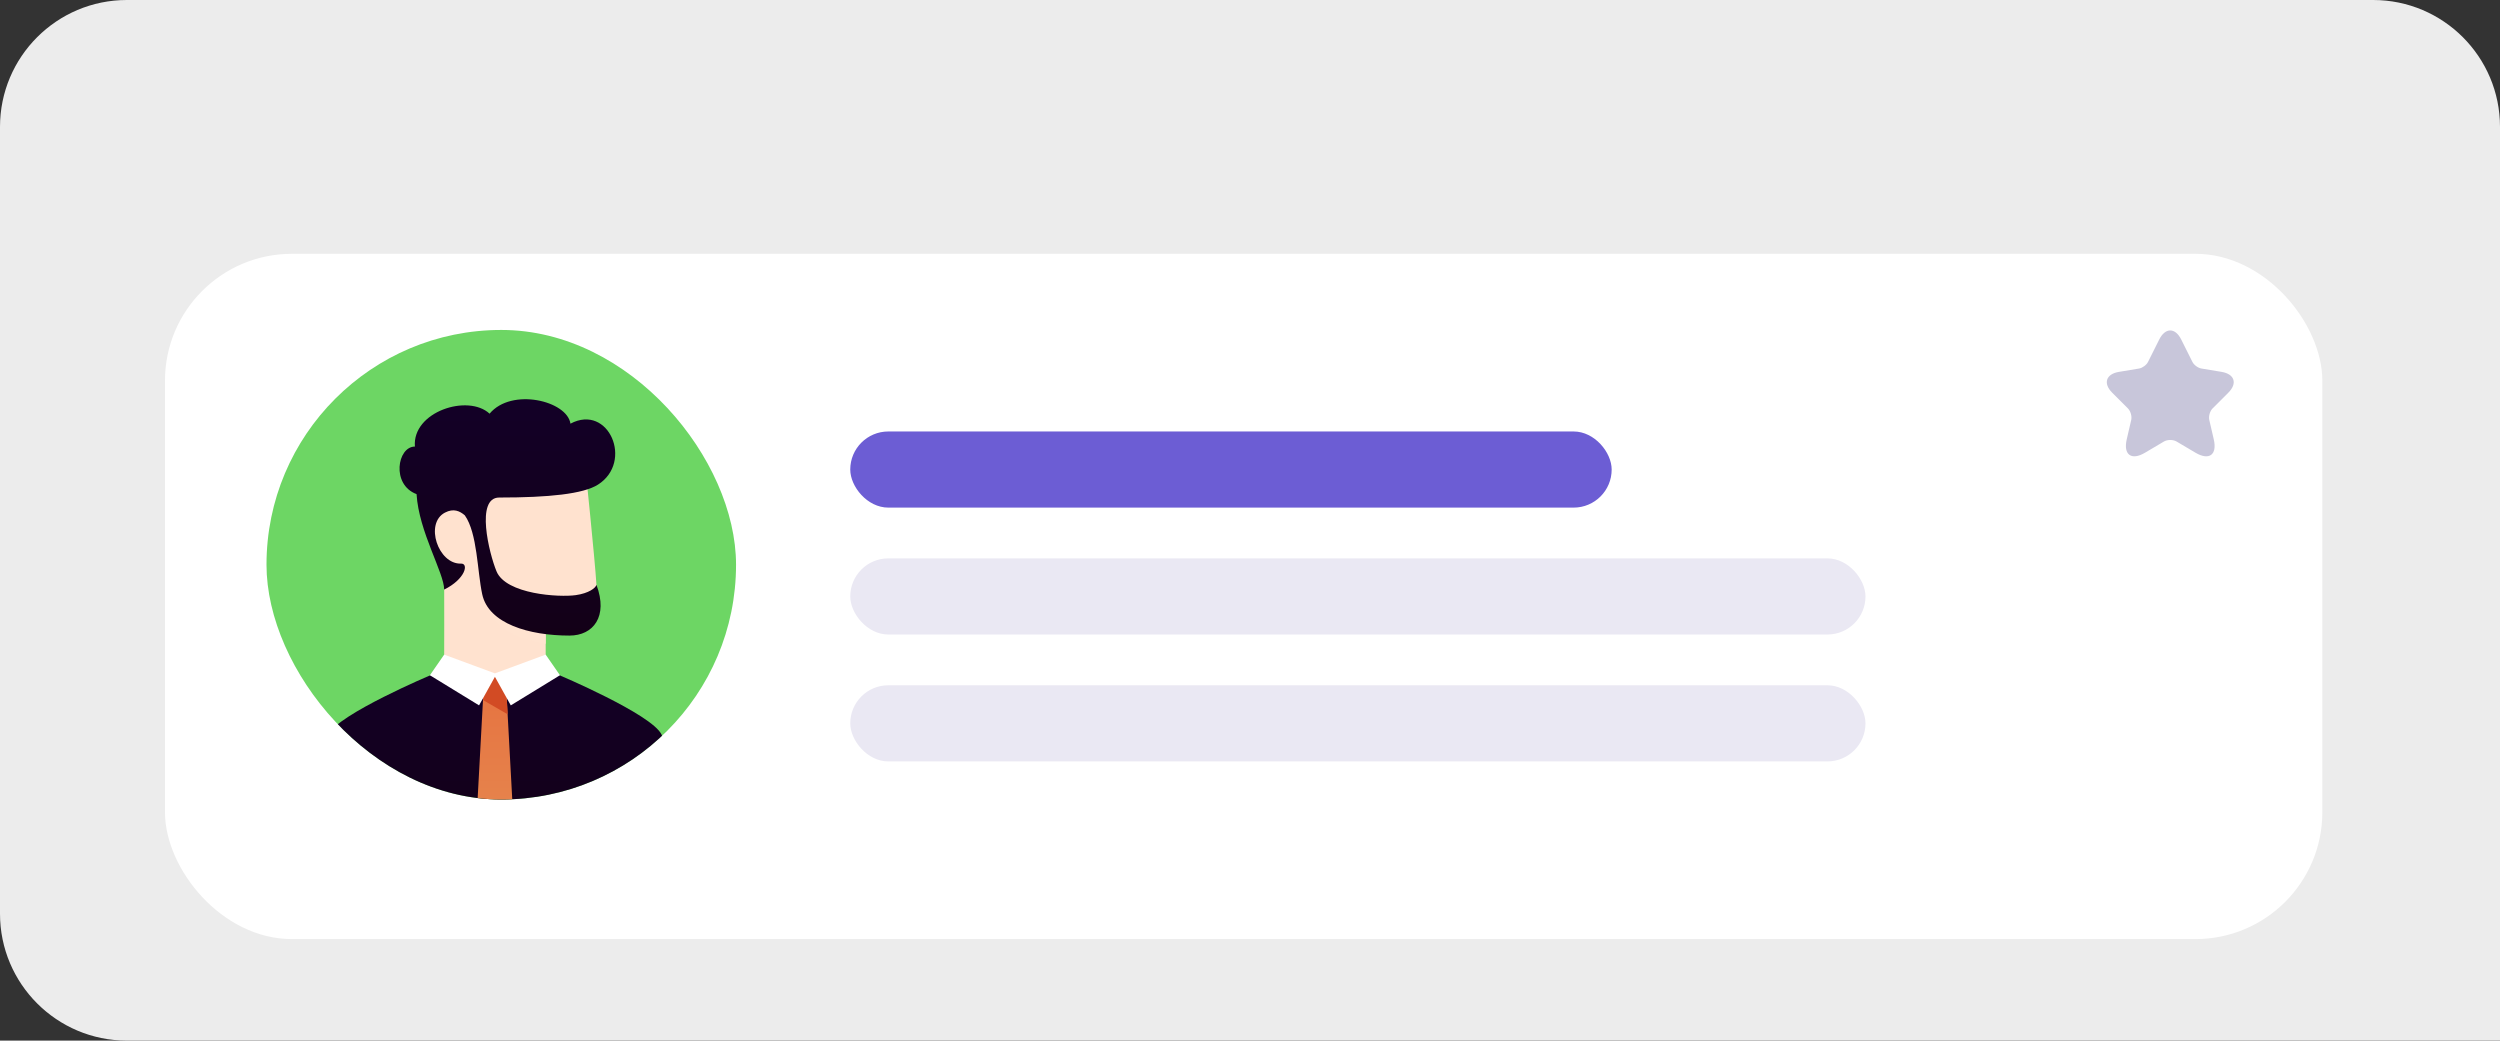 <svg width="197" height="82" viewBox="0 0 197 82" fill="none" xmlns="http://www.w3.org/2000/svg">
<rect x="0" y="0" width="197" height="82" fill="#333333" stroke="none"/>
<path d="M0 10C0 4.477 4.477 0 10 0H187C192.523 0 197 4.477 197 10V82H10C4.477 82 0 77.523 0 72V10Z" fill="#ECECEC"/>
<rect x="13" y="20" width="170" height="54" rx="10" fill="white"/>
<path d="M171.881 26.755L172.761 28.515C172.881 28.76 173.201 28.995 173.471 29.04L175.066 29.305C176.086 29.475 176.326 30.215 175.591 30.945L174.351 32.185C174.141 32.395 174.026 32.8 174.091 33.09L174.446 34.625C174.726 35.84 174.081 36.31 173.006 35.675L171.511 34.79C171.241 34.63 170.796 34.63 170.521 34.79L169.026 35.675C167.956 36.31 167.306 35.835 167.586 34.625L167.941 33.09C168.006 32.8 167.891 32.395 167.681 32.185L166.441 30.945C165.711 30.215 165.946 29.475 166.966 29.305L168.561 29.04C168.826 28.995 169.146 28.76 169.266 28.515L170.146 26.755C170.626 25.8 171.406 25.8 171.881 26.755Z" fill="#C8C6DA"/>
<rect x="67" y="44" width="80" height="6" rx="3" fill="#EAE8F3"/>
<rect x="67" y="34" width="60" height="6" rx="3" fill="#6C5DD4"/>
<rect x="67" y="54" width="80" height="6" rx="3" fill="#EAE8F3"/>
<g clip-path="url(#clip0_34_1831)">
<rect x="21" y="26" width="37" height="37" rx="18.5" fill="#6DD664"/>
<path d="M43 49.459V52.209C43 52.481 39 53.305 39 53.305C39 53.305 35 52.597 35 52.209C35 51.474 35.015 47.783 35 44.357C33.209 42.035 33.209 40.584 34.625 39.084C36.042 37.584 46.125 36.834 46.125 36.834C46.125 36.834 46.882 44.11 47 46.084C47.048 46.877 47.563 49.459 45.563 49.459H43Z" fill="#FFE2CF"/>
<path d="M43 49.224V50.729C40.321 50.252 38.779 49.245 38.375 47.709C39.542 48.5 41.042 49 42.875 49.209C42.917 49.213 42.959 49.218 43 49.224Z" fill="#FFE3D0"/>
<path d="M52.125 57.872C52.918 59.485 53.543 62.152 54 65.872H24C24.457 62.151 25.082 59.485 25.875 57.872C26.666 56.264 34 53.171 34 53.171L44 53.17C44 53.17 51.336 56.268 52.125 57.872Z" fill="url(#paint0_linear_34_1831)"/>
<path d="M39.875 53.959L40.5 65.459H37.5L38.125 53.959C38.125 53.959 38.709 53.334 39 53.334C39.292 53.334 39.875 53.959 39.875 53.959Z" fill="url(#paint1_linear_34_1831)"/>
<path d="M40.001 56.286L38.059 55.164L38.125 53.959C38.514 53.542 38.805 53.334 39 53.334C39.194 53.334 39.486 53.542 39.875 53.959L40.001 56.286Z" fill="#D24B24"/>
<path d="M39 53.332L37.75 55.584L33.875 53.209L35 51.584L39 53.061L43 51.584L44.125 53.209L40.25 55.584L39 53.332Z" fill="white"/>
<path d="M36.628 40.609C36.23 40.268 35.747 40.038 35.064 40.393C33.446 41.233 34.52 44.475 36.331 44.412C36.956 44.39 36.67 45.636 35 46.459C35 45.146 33 41.896 32.825 38.937C30.813 38.188 31.313 35.189 32.694 35.189C32.474 32.44 36.875 31.021 38.579 32.598C40.313 30.521 44.688 31.583 44.952 33.385C47.96 31.779 49.938 36.396 47.121 38.188C45.962 38.925 43.25 39.206 39.336 39.206C37.458 39.206 38.538 43.602 39.125 45.021C39.875 46.834 44.063 47.084 45.375 46.896C46.4 46.75 46.938 46.334 47 46.084C47.938 48.584 46.75 50.084 44.875 50.084C41.688 50.084 38.5 49.146 38 46.834C37.602 44.993 37.624 42.023 36.628 40.609Z" fill="url(#paint2_linear_34_1831)"/>
</g>
<defs>
<linearGradient id="paint0_linear_34_1831" x1="39" y1="53.17" x2="39" y2="65.872" gradientUnits="userSpaceOnUse">
<stop stop-color="#130027"/>
<stop offset="1" stop-color="#130017"/>
</linearGradient>
<linearGradient id="paint1_linear_34_1831" x1="39" y1="65.459" x2="39" y2="53.334" gradientUnits="userSpaceOnUse">
<stop stop-color="#E6864E"/>
<stop offset="1" stop-color="#E67240"/>
</linearGradient>
<linearGradient id="paint2_linear_34_1831" x1="39.981" y1="31.458" x2="39.981" y2="50.084" gradientUnits="userSpaceOnUse">
<stop stop-color="#130027"/>
<stop offset="1" stop-color="#130017"/>
</linearGradient>
<clipPath id="clip0_34_1831">
<rect x="21" y="26" width="37" height="37" rx="18.5" fill="white"/>
</clipPath>
</defs>
</svg>
